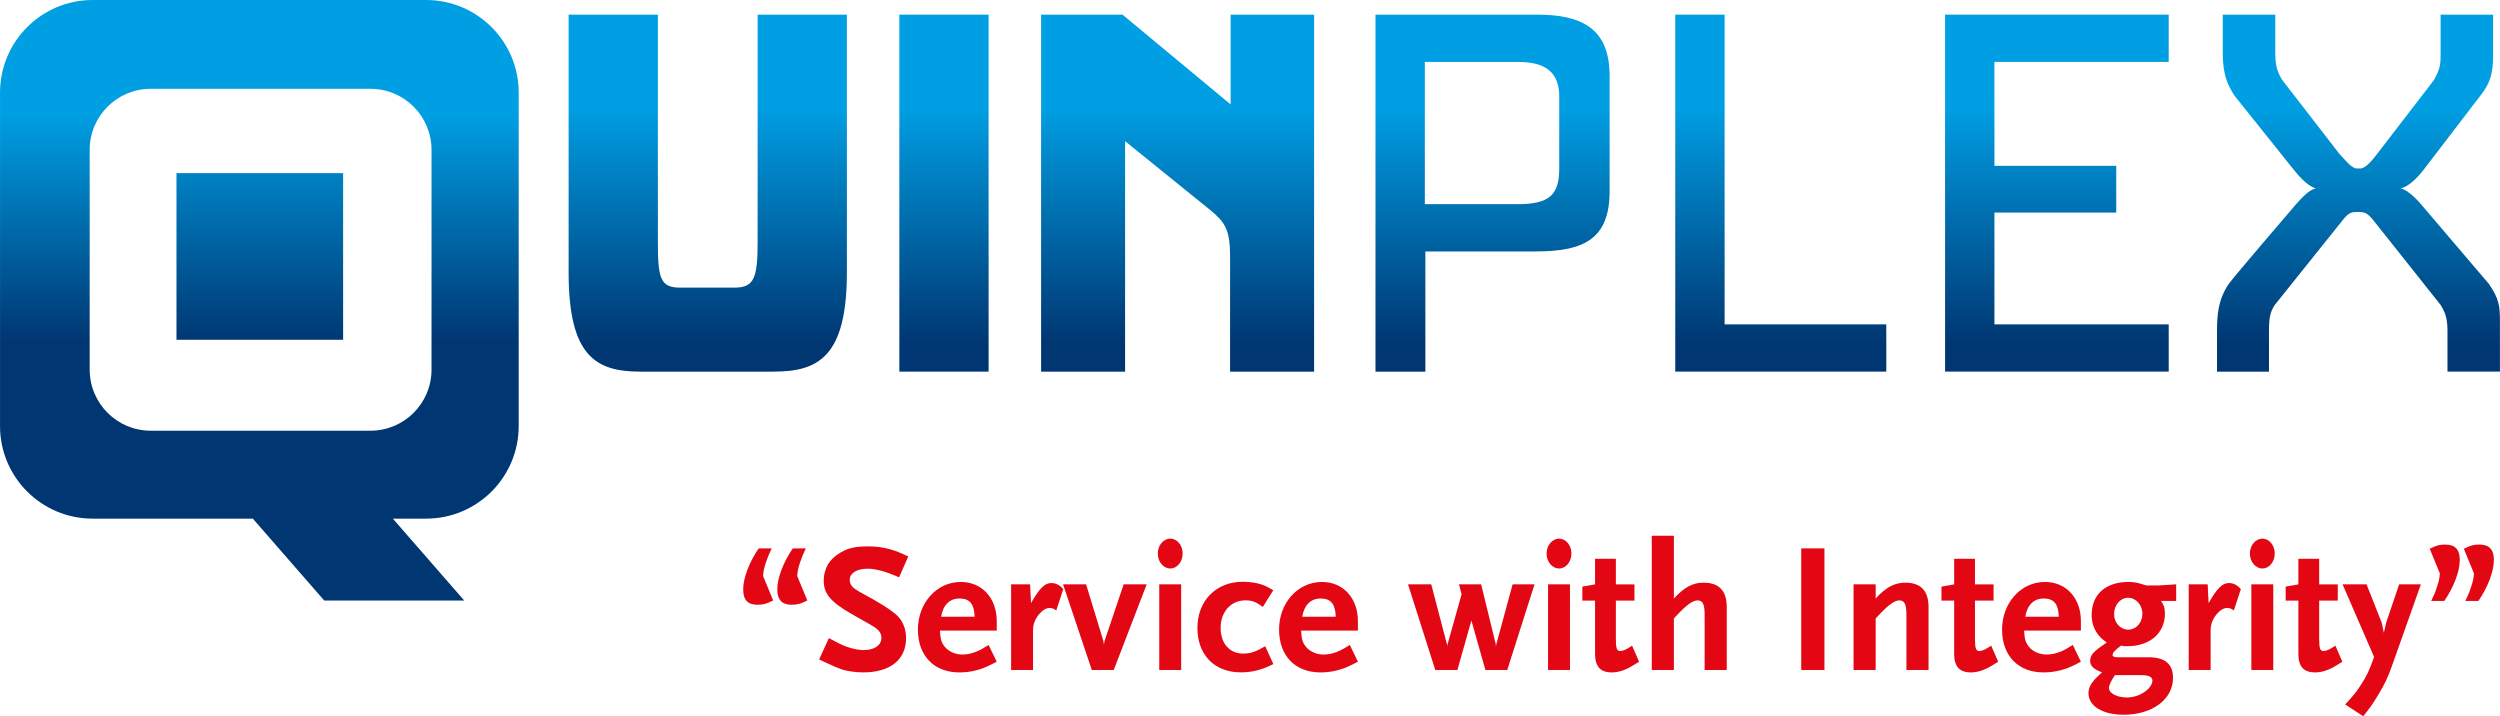 <svg xmlns="http://www.w3.org/2000/svg" xmlns:xlink="http://www.w3.org/1999/xlink" id="a" width="263.25mm" height="75.42mm" viewBox="0 0 746.21 213.79"><defs><linearGradient id="b" x1="211.25" y1="31.59" x2="211.25" y2="103.05" gradientUnits="userSpaceOnUse"><stop offset="0" stop-color="#009fe3"></stop><stop offset="1" stop-color="#003671"></stop></linearGradient><linearGradient id="c" x1="281.76" x2="281.76" xlink:href="#b"></linearGradient><linearGradient id="d" x1="351.49" x2="351.49" xlink:href="#b"></linearGradient><linearGradient id="e" x1="445.51" x2="445.51" xlink:href="#b"></linearGradient><linearGradient id="f" x1="531.54" x2="531.54" xlink:href="#b"></linearGradient><linearGradient id="g" x1="613.96" x2="613.96" xlink:href="#b"></linearGradient><linearGradient id="h" x1="703.98" x2="703.98" xlink:href="#b"></linearGradient><linearGradient id="i" x1="77.53" y1="31.59" x2="77.53" y2="103.06" xlink:href="#b"></linearGradient><linearGradient id="j" x1="77.4" y1="7.31" x2="77.4" y2="123.08" gradientUnits="userSpaceOnUse"><stop offset=".23" stop-color="#009fe3"></stop><stop offset=".82" stop-color="#003671"></stop></linearGradient></defs><path d="M230.99,110.93h-39.8c-13.32,0-21.47-4.54-21.47-29.61V4.37h26.64v67.54c0,10.97.63,13.94,6.58,13.94h16.3c5.96,0,6.9-2.98,6.9-13.94V4.37h26.64v76.94c0,25.07-8.46,29.61-21.78,29.61Z" fill="url(#b)"></path><path d="M268.44,110.93V4.37h26.64v106.56h-26.64Z" fill="url(#c)"></path><path d="M367.16,110.93v-34.47c0-7.99-1.57-10.18-5.95-13.79l-25.39-20.53v68.79h-25.07V4.37h24.29l32.28,26.8V4.37h24.92v106.56h-25.07Z" fill="url(#d)"></path><path d="M458.67,75.05h-33.22v35.88h-14.89V4.37h48.26c13.47,0,21.63,4.23,21.63,18.34v34.31c0,13.95-7.21,18.02-21.78,18.02ZM465.41,28.82c0-7.36-4.23-10.34-12.38-10.34h-27.74v42.46h27.58c9.09,0,12.54-2.35,12.54-10.5v-21.63Z" fill="url(#e)"></path><path d="M500.04,110.93V4.37h14.73v92.45h48.26v14.1h-62.99Z" fill="url(#f)"></path><path d="M580.58,110.93V4.37h66.75v14.11h-52.02v31.02h36.36v13.95h-36.36v33.37h52.02v14.1h-66.75Z" fill="url(#g)"></path><path d="M730.54,110.93v-12.22c0-4.23-.94-5.8-2.04-7.68l-19.43-24.45c-1.88-2.35-2.66-3.29-4.7-3.29h-1.1c-1.88,0-2.67.63-4.7,3.29l-19.59,24.45c-1.41,2.19-1.72,3.91-1.72,7.84v12.06h-15.51v-12.22c0-4.71.31-9.41,3.61-14.11,1.57-2.19,19.59-23.19,19.59-23.19,2.35-2.67,4.23-4.7,6.26-5.17-2.04-.62-4.23-2.66-6.74-5.8l-17.55-21.94c-1.72-2.82-3.45-5.64-3.45-12.54V4.37h15.67v11.29c0,2.66.15,5.17,2.03,8.15l17.08,22.09c1.25,1.26,3.61,4.39,5.17,4.39h1.1c1.57,0,3.76-2.66,5.17-4.54l16.76-21.79c2.04-3.6,2.04-5.01,2.04-7.99V4.37h15.67v11.75c0,6.11-.94,8.78-3.76,12.38l-16.92,22.09c-2.03,2.67-4.7,5.17-6.9,5.64,2.2.47,5.17,3.6,6.43,5.17l19.9,23.35c2.98,4.38,3.29,6.42,3.29,11.12v15.04h-15.67Z" fill="url(#h)"></path><rect x="52.67" y="51.68" width="49.74" height="49.74" fill="url(#i)"></rect><path d="M127.17,0H27.65C12.38,0,0,12.38,0,27.65v99.52c0,15.27,12.38,27.64,27.65,27.64h47.81l21.32,24.45h41.79l-21.32-24.45h9.93c15.27,0,27.64-12.37,27.64-27.64V27.65c0-15.27-12.38-27.65-27.64-27.65ZM128.8,110.33c0,10.07-8.16,18.23-18.22,18.23H44.98c-10.06,0-18.22-8.16-18.22-18.23V44.72c0-10.06,8.16-18.21,18.22-18.21h65.6c10.06,0,18.22,8.16,18.22,18.21v65.6Z" fill="url(#j)"></path><path d="M226.12,180.52c-2.97,0-4.29-1.48-4.29-4.62,0-3.35,1.76-8.03,4.62-12.21h3.9c-.83,1.71-1.1,2.31-1.71,4.12s-.71,2.36-.88,4.12l3.02,7.31c-2.15,1.04-2.92,1.26-4.67,1.26ZM236.35,180.52c-2.97,0-4.34-1.48-4.34-4.62,0-3.35,1.76-8.03,4.62-12.21h3.9c-.82,1.71-1.1,2.31-1.7,4.12s-.71,2.36-.88,4.12l3.02,7.31c-2.09,1.04-2.91,1.26-4.62,1.26Z" fill="#e30613"></path><path d="M268.36,172.33c-3.85-1.71-6.98-2.58-9.4-2.58-3.24,0-5.33,1.32-5.33,3.35,0,1.54.88,2.47,3.46,3.85,5.55,2.97,9.18,5.28,10.89,6.98,1.54,1.54,2.47,3.96,2.47,6.49,0,6.49-4.73,10.28-12.76,10.28-1.1,0-2.2-.06-3.24-.22-2.58-.33-3.79-.77-7.59-2.53l-2.36-1.1,2.91-6.38c2.64,1.43,3.74,1.98,5.17,2.53,1.81.66,3.79,1.04,5.22,1.04,3.19,0,5.28-1.43,5.28-3.63,0-1.54-.82-2.58-3.19-3.9l-5.61-3.19c-6.43-3.68-8.41-6.1-8.41-10.06,0-1.81.55-3.68,1.43-5.06.6-.93,1.54-1.87,2.69-2.69,2.64-1.82,4.89-2.42,9.13-2.42,2.42,0,4.56.28,6.82.93,1.76.55,2.75.94,5.17,2.09l-2.75,6.21Z" fill="#e30613"></path><path d="M294.76,198.89c-2.69,1.21-5.44,1.82-8.41,1.82-7.59,0-12.37-5-12.37-12.81s5.5-14.19,12.81-14.19c6.32,0,10.72,4.79,10.72,11.71v2.8h-16.94c.11,2.14.27,3.02.88,4.07,1.1,1.87,3.3,3.08,5.72,3.08.99,0,1.98-.11,3.02-.44,1.54-.44,2.53-.93,4.89-2.42l2.42,5c-1.21.66-2.14,1.1-2.75,1.37ZM286.35,178.65c-2.91,0-4.89,1.98-5.44,5.44h10.01c-.17-3.9-1.48-5.44-4.56-5.44Z" fill="#e30613"></path><path d="M315.27,182.23c-.71-.55-1.26-.77-1.98-.77-1.04,0-2.2.71-3.19,1.92-1.21,1.49-1.76,2.97-1.76,4.89v11.71h-6.54v-25.57h5.66l.28,5.61c2.47-4.34,4.07-5.99,6.05-5.99,1.38,0,2.53.61,3.57,1.82l-2.09,6.38Z" fill="#e30613"></path><path d="M332.43,199.99h-6.54l-8.58-25.57h6.87l5.17,16.94.16,1.1.17-1.1,5.72-16.94h6.87l-9.84,25.57Z" fill="#e30613"></path><path d="M349.32,169.69c-2.04,0-3.74-1.98-3.74-4.46s1.7-4.45,3.74-4.45,3.68,1.98,3.68,4.45-1.65,4.46-3.68,4.46ZM346.02,199.99v-25.57h6.54v25.57h-6.54Z" fill="#e30613"></path><path d="M370.44,200.7c-7.92,0-13.03-5.22-13.03-13.25s5.44-13.8,13.58-13.8c1.43,0,2.8.17,4.18.44,1.87.44,2.75.82,4.89,2.09l-3.13,5c-1.92-1.49-3.19-1.98-5.17-1.98-4.34,0-7.42,3.41-7.42,8.19s2.75,7.7,6.71,7.7c2.2,0,3.79-.55,6.6-2.2l2.42,5.33c-3.57,1.81-6.43,2.47-9.62,2.47Z" fill="#e30613"></path><path d="M402.56,198.89c-2.7,1.21-5.44,1.82-8.41,1.82-7.59,0-12.37-5-12.37-12.81s5.5-14.19,12.81-14.19c6.32,0,10.72,4.79,10.72,11.71v2.8h-16.94c.11,2.14.27,3.02.88,4.07,1.1,1.87,3.3,3.08,5.72,3.08.99,0,1.98-.11,3.03-.44,1.54-.44,2.53-.93,4.89-2.42l2.42,5c-1.21.66-2.14,1.1-2.75,1.37ZM394.14,178.65c-2.91,0-4.89,1.98-5.44,5.44h10.01c-.17-3.9-1.48-5.44-4.56-5.44Z" fill="#e30613"></path><path d="M449.91,199.99h-6.54l-4.18-14.79-4.18,14.79h-6.6l-8.14-25.57h6.93l4.73,18.04.05.71.05-.71,4.23-15.07-.77-2.97h6.6l4.4,17.98v.77l.11-.77,4.89-17.98h6.54l-8.14,25.57Z" fill="#e30613"></path><path d="M465.37,169.69c-2.04,0-3.74-1.98-3.74-4.46s1.71-4.45,3.74-4.45,3.68,1.98,3.68,4.45-1.65,4.46-3.68,4.46ZM462.07,199.99v-25.57h6.54v25.57h-6.54Z" fill="#e30613"></path><path d="M487.26,198.73c-2.2,1.37-4.34,1.98-6.16,1.98-3.41,0-5-1.76-5-5.55v-15.89h-3.79v-4.18l3.79-.66v-7.64h6.21v7.64h5.55v4.84h-5.55v11.38c0,2.86.28,3.68,1.32,3.68.77,0,1.7-.39,3.52-1.6l2.09,4.79-1.98,1.21Z" fill="#e30613"></path><path d="M508.81,199.99v-16.44c0-3.19-.55-4.34-2.14-4.34-1.38,0-3.3,1.37-6.16,4.45l-.88.93v15.4h-6.6v-40.09h6.6v18.75c3.08-3.35,5.61-4.73,8.85-4.73,4.62,0,6.93,2.42,6.93,7.26v18.81h-6.6Z" fill="#e30613"></path><path d="M537.64,199.99v-36.3h6.93v36.3h-6.93Z" fill="#e30613"></path><path d="M569.04,199.99v-16.44c0-3.19-.55-4.34-2.14-4.34-1.38,0-3.3,1.37-6.16,4.45l-.88.93v15.4h-6.6v-25.57h6.6v4.23c3.08-3.35,5.61-4.73,8.85-4.73,4.62,0,6.93,2.42,6.93,7.26v18.81h-6.6Z" fill="#e30613"></path><path d="M594.45,198.73c-2.2,1.37-4.34,1.98-6.16,1.98-3.41,0-5-1.76-5-5.55v-15.89h-3.79v-4.18l3.79-.66v-7.64h6.21v7.64h5.55v4.84h-5.55v11.38c0,2.86.28,3.68,1.32,3.68.77,0,1.7-.39,3.52-1.6l2.09,4.79-1.98,1.21Z" fill="#e30613"></path><path d="M618.37,198.89c-2.7,1.21-5.44,1.82-8.41,1.82-7.59,0-12.37-5-12.37-12.81s5.5-14.19,12.81-14.19c6.32,0,10.72,4.79,10.72,11.71v2.8h-16.94c.11,2.14.27,3.02.88,4.07,1.1,1.87,3.3,3.08,5.72,3.08.99,0,1.98-.11,3.03-.44,1.54-.44,2.53-.93,4.89-2.42l2.42,5c-1.21.66-2.14,1.1-2.75,1.37ZM609.96,178.65c-2.91,0-4.89,1.98-5.44,5.44h10.01c-.17-3.9-1.48-5.44-4.56-5.44Z" fill="#e30613"></path><path d="M645.05,179.37c.88,1.26,1.15,2.14,1.15,3.79,0,5.83-4.51,9.73-11.22,9.73-.66,0-1.04,0-1.87-.17-1.71,1.27-2.53,2.09-2.53,2.75,0,.55.44.71,1.71.71h8.96c5,0,7.37,2.04,7.37,6.16,0,6.38-6.16,11-14.74,11-6.27,0-10.5-2.58-10.5-6.43,0-1.98,1.1-3.68,4.07-6.21-2.53-.94-3.57-1.92-3.57-3.46s.88-2.64,3.52-4.45l1.43-.99c-1.15-.88-1.65-1.26-2.25-1.98-1.49-1.76-2.25-3.85-2.25-6.27,0-6.1,4.18-9.84,10.94-9.84,1.87,0,2.92.22,5.33,1.04h3.79l5.17-.33v4.95h-4.51ZM639.22,201.53h-7.97l-.55.88c-.71,1.16-1.21,2.25-1.21,2.92,0,1.59,2.36,2.86,5.39,2.86,1.98,0,4.12-.71,5.66-1.98,1.21-.93,1.93-2.09,1.93-3.08,0-1.04-1.04-1.6-3.25-1.6ZM635.2,178.43c-2.31,0-4.18,2.2-4.18,4.84s1.87,4.67,4.23,4.67,4.23-2.09,4.23-4.73-1.92-4.78-4.29-4.78Z" fill="#e30613"></path><path d="M666.77,182.23c-.71-.55-1.26-.77-1.98-.77-1.04,0-2.2.71-3.19,1.92-1.21,1.49-1.76,2.97-1.76,4.89v11.71h-6.54v-25.57h5.66l.28,5.61c2.47-4.34,4.07-5.99,6.05-5.99,1.38,0,2.53.61,3.57,1.82l-2.09,6.38Z" fill="#e30613"></path><path d="M675.3,169.69c-2.04,0-3.74-1.98-3.74-4.46s1.71-4.45,3.74-4.45,3.68,1.98,3.68,4.45-1.65,4.46-3.68,4.46ZM672,199.99v-25.57h6.54v25.57h-6.54Z" fill="#e30613"></path><path d="M697.19,198.73c-2.2,1.37-4.34,1.98-6.16,1.98-3.41,0-5-1.76-5-5.55v-15.89h-3.79v-4.18l3.79-.66v-7.64h6.21v7.64h5.55v4.84h-5.55v11.38c0,2.86.27,3.68,1.32,3.68.77,0,1.71-.39,3.52-1.6l2.09,4.79-1.98,1.21Z" fill="#e30613"></path><path d="M714.02,198.62c-1.26,3.63-2.25,5.61-4.12,8.74-1.59,2.64-2.31,3.68-4.51,6.43l-5.39-3.52c2.42-2.58,3.3-3.68,4.73-5.88,1.65-2.58,2.47-4.18,3.9-8.3l-9.4-21.67h7.15l4.51,11.38.66,3.08.71-3.08,3.85-11.38h6.49l-8.58,24.2Z" fill="#e30613"></path><path d="M729.58,179.37h-3.9c.82-1.71,1.1-2.25,1.71-4.12.6-1.81.71-2.36.88-4.07l-3.02-7.37c2.09-1.04,2.91-1.26,4.62-1.26,2.97,0,4.34,1.48,4.34,4.62,0,3.35-1.76,8.03-4.62,12.21ZM739.76,179.37h-3.9c.82-1.71,1.1-2.25,1.71-4.12.6-1.81.71-2.36.88-4.07l-3.02-7.37c2.09-1.04,2.91-1.26,4.62-1.26,2.97,0,4.34,1.48,4.34,4.62,0,3.35-1.76,8.03-4.62,12.21Z" fill="#e30613"></path></svg>